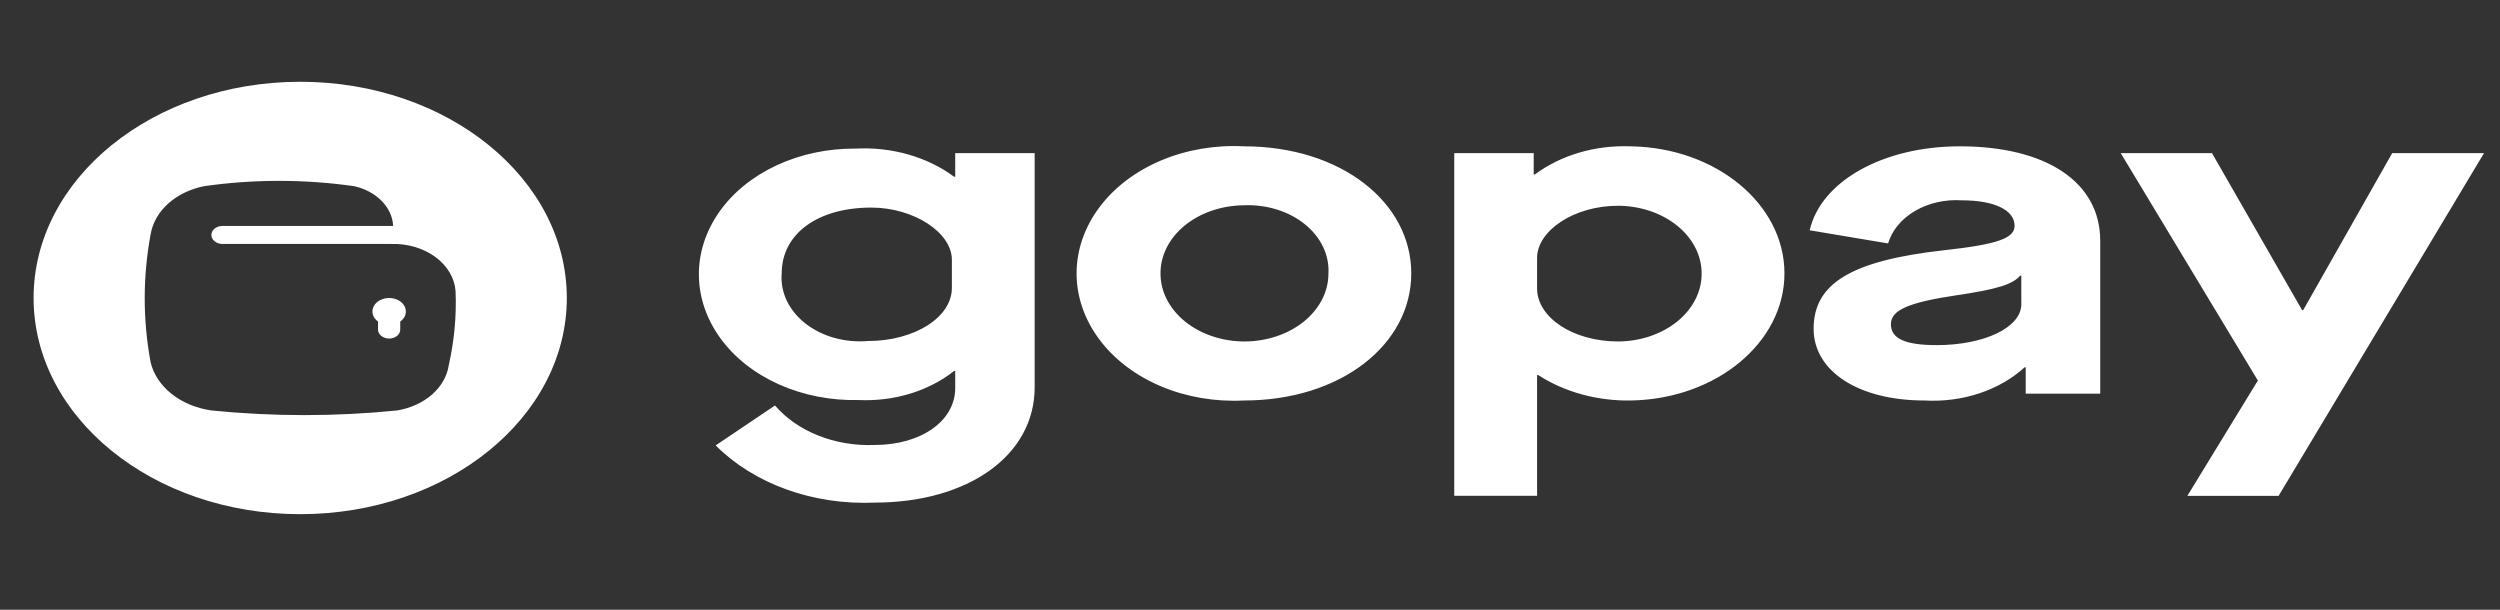 <svg width="123" height="30" viewBox="0 0 123 30" fill="none" xmlns="http://www.w3.org/2000/svg">
<rect x="0" y="0" width="123" height="30" fill="#333333" stroke="none"/>
<path fill-rule="evenodd" clip-rule="evenodd" d="M14.77 25.297C22.014 25.297 27.887 20.535 27.887 14.66C27.887 8.786 22.014 4.023 14.77 4.023C7.526 4.023 1.653 8.786 1.653 14.66C1.653 20.535 7.526 25.297 14.77 25.297ZM22.414 14.33C22.37 13.683 22.012 13.076 21.416 12.64C20.821 12.204 20.036 11.976 19.232 12.003H10.947C10.875 12.003 10.804 11.991 10.737 11.969C10.671 11.946 10.61 11.914 10.56 11.873C10.509 11.831 10.469 11.782 10.441 11.729C10.414 11.675 10.4 11.617 10.4 11.559C10.4 11.314 10.645 11.116 10.947 11.116H19.342C19.321 10.669 19.125 10.239 18.781 9.888C18.437 9.536 17.964 9.282 17.43 9.161C14.984 8.811 12.48 8.811 10.034 9.161C9.353 9.299 8.739 9.598 8.271 10.02C7.803 10.442 7.504 10.968 7.411 11.528C7.023 13.616 7.023 15.739 7.411 17.826C7.553 18.418 7.915 18.962 8.449 19.384C8.983 19.807 9.663 20.089 10.4 20.194C13.436 20.5 16.508 20.5 19.544 20.194C20.204 20.083 20.805 19.807 21.26 19.407C21.715 19.006 22.002 18.5 22.081 17.96C22.35 16.762 22.464 15.546 22.414 14.33ZM19.692 15.819V16.213C19.693 16.271 19.679 16.329 19.651 16.383C19.624 16.436 19.584 16.485 19.533 16.526C19.482 16.567 19.422 16.6 19.355 16.623C19.289 16.645 19.218 16.657 19.146 16.657C19.073 16.657 19.002 16.645 18.936 16.623C18.869 16.6 18.809 16.567 18.758 16.526C18.707 16.485 18.667 16.436 18.64 16.383C18.612 16.329 18.598 16.271 18.599 16.213V15.819C18.474 15.73 18.386 15.612 18.346 15.482C18.307 15.351 18.317 15.214 18.377 15.089C18.436 14.963 18.541 14.855 18.679 14.779C18.816 14.703 18.979 14.662 19.146 14.662C19.312 14.662 19.475 14.703 19.613 14.779C19.75 14.855 19.855 14.963 19.914 15.089C19.974 15.214 19.984 15.351 19.945 15.482C19.905 15.612 19.817 15.73 19.692 15.819ZM40.267 21.433C39.41 21.093 38.674 20.583 38.129 19.95L35.211 21.914C36.144 22.85 37.339 23.593 38.699 24.082C40.059 24.571 41.543 24.793 43.03 24.728C47.631 24.728 50.905 22.406 50.905 19.057V7.534H46.996V8.694H46.94C46.291 8.212 45.526 7.84 44.693 7.602C43.86 7.364 42.976 7.265 42.094 7.311C40.736 7.3 39.398 7.583 38.22 8.129C37.042 8.675 36.067 9.465 35.396 10.416C34.721 11.371 34.372 12.453 34.385 13.552C34.397 14.651 34.771 15.728 35.467 16.673C36.159 17.615 37.151 18.391 38.341 18.92C39.531 19.449 40.874 19.712 42.233 19.682C43.98 19.763 45.688 19.245 46.94 18.252H46.996V19.1C46.996 20.709 45.316 21.893 43.03 21.893C42.076 21.931 41.125 21.773 40.267 21.433ZM42.867 10.213C44.958 10.213 46.832 11.442 46.832 12.78V14.166C46.832 15.618 44.987 16.778 42.701 16.778C42.141 16.824 41.575 16.771 41.044 16.622C40.512 16.472 40.028 16.231 39.625 15.914C38.807 15.273 38.383 14.372 38.46 13.451C38.46 11.508 40.222 10.213 42.867 10.213ZM69.434 13.451C69.434 9.945 65.964 7.199 61.199 7.199C59.786 7.125 58.375 7.367 57.121 7.896C55.867 8.426 54.818 9.223 54.089 10.201C53.355 11.182 52.968 12.306 52.968 13.451C52.968 14.597 53.355 15.721 54.089 16.702C54.818 17.68 55.867 18.477 57.121 19.007C58.375 19.536 59.786 19.777 61.199 19.704C65.964 19.704 69.434 16.956 69.434 13.451ZM58.283 11.1C59.053 10.469 60.101 10.109 61.199 10.1C61.751 10.076 62.303 10.148 62.819 10.308C63.335 10.467 63.803 10.713 64.194 11.028C64.586 11.344 64.893 11.723 65.093 12.14C65.294 12.557 65.384 13.004 65.359 13.451C65.363 14.335 64.931 15.184 64.159 15.813C63.386 16.441 62.335 16.796 61.237 16.801C60.14 16.8 59.087 16.449 58.311 15.824C57.535 15.198 57.098 14.351 57.097 13.466C57.088 12.582 57.514 11.731 58.283 11.1ZM75.458 7.534H71.549V24.393H75.624V18.453H75.68C76.976 19.293 78.594 19.735 80.25 19.704C84.448 19.629 87.803 16.846 87.795 13.44C87.788 10.035 84.421 7.261 80.223 7.199C79.363 7.166 78.504 7.271 77.696 7.509C76.888 7.747 76.147 8.112 75.516 8.583H75.458V7.534ZM75.624 12.692C75.624 11.352 77.442 10.125 79.591 10.125V10.123C80.134 10.123 80.671 10.21 81.172 10.377C81.673 10.544 82.128 10.79 82.512 11.099C82.895 11.408 83.199 11.775 83.406 12.179C83.614 12.582 83.72 13.015 83.72 13.452C83.727 14.334 83.298 15.183 82.529 15.81C81.759 16.438 80.711 16.794 79.616 16.8C77.388 16.8 75.624 15.618 75.624 14.188V12.692ZM99.118 11.107C99.118 11.71 98.318 12.022 95.647 12.312C91.048 12.825 89.23 13.964 89.23 16.175C89.23 18.275 91.458 19.704 94.68 19.704C95.602 19.756 96.526 19.636 97.381 19.353C98.236 19.07 98.998 18.632 99.609 18.073H99.666V19.369H103.331V11.842C103.331 8.963 100.685 7.199 96.417 7.199C92.647 7.199 89.588 8.918 89.037 11.33L92.893 11.977C93.085 11.332 93.557 10.764 94.224 10.375C94.891 9.986 95.709 9.802 96.529 9.856C98.097 9.856 99.118 10.325 99.118 11.107ZM99.393 13.562H99.447L99.449 14.969C99.449 16.108 97.631 16.98 95.289 16.98C93.748 16.98 93.032 16.666 93.032 15.951C93.032 15.259 93.885 14.881 96.281 14.524C98.262 14.232 99.033 13.987 99.393 13.562ZM104.34 7.534L111.087 18.722L107.618 24.396H112.107L122.213 7.534H117.696L113.317 15.259H113.263L108.83 7.534H104.34Z" fill="white"/>
</svg>
